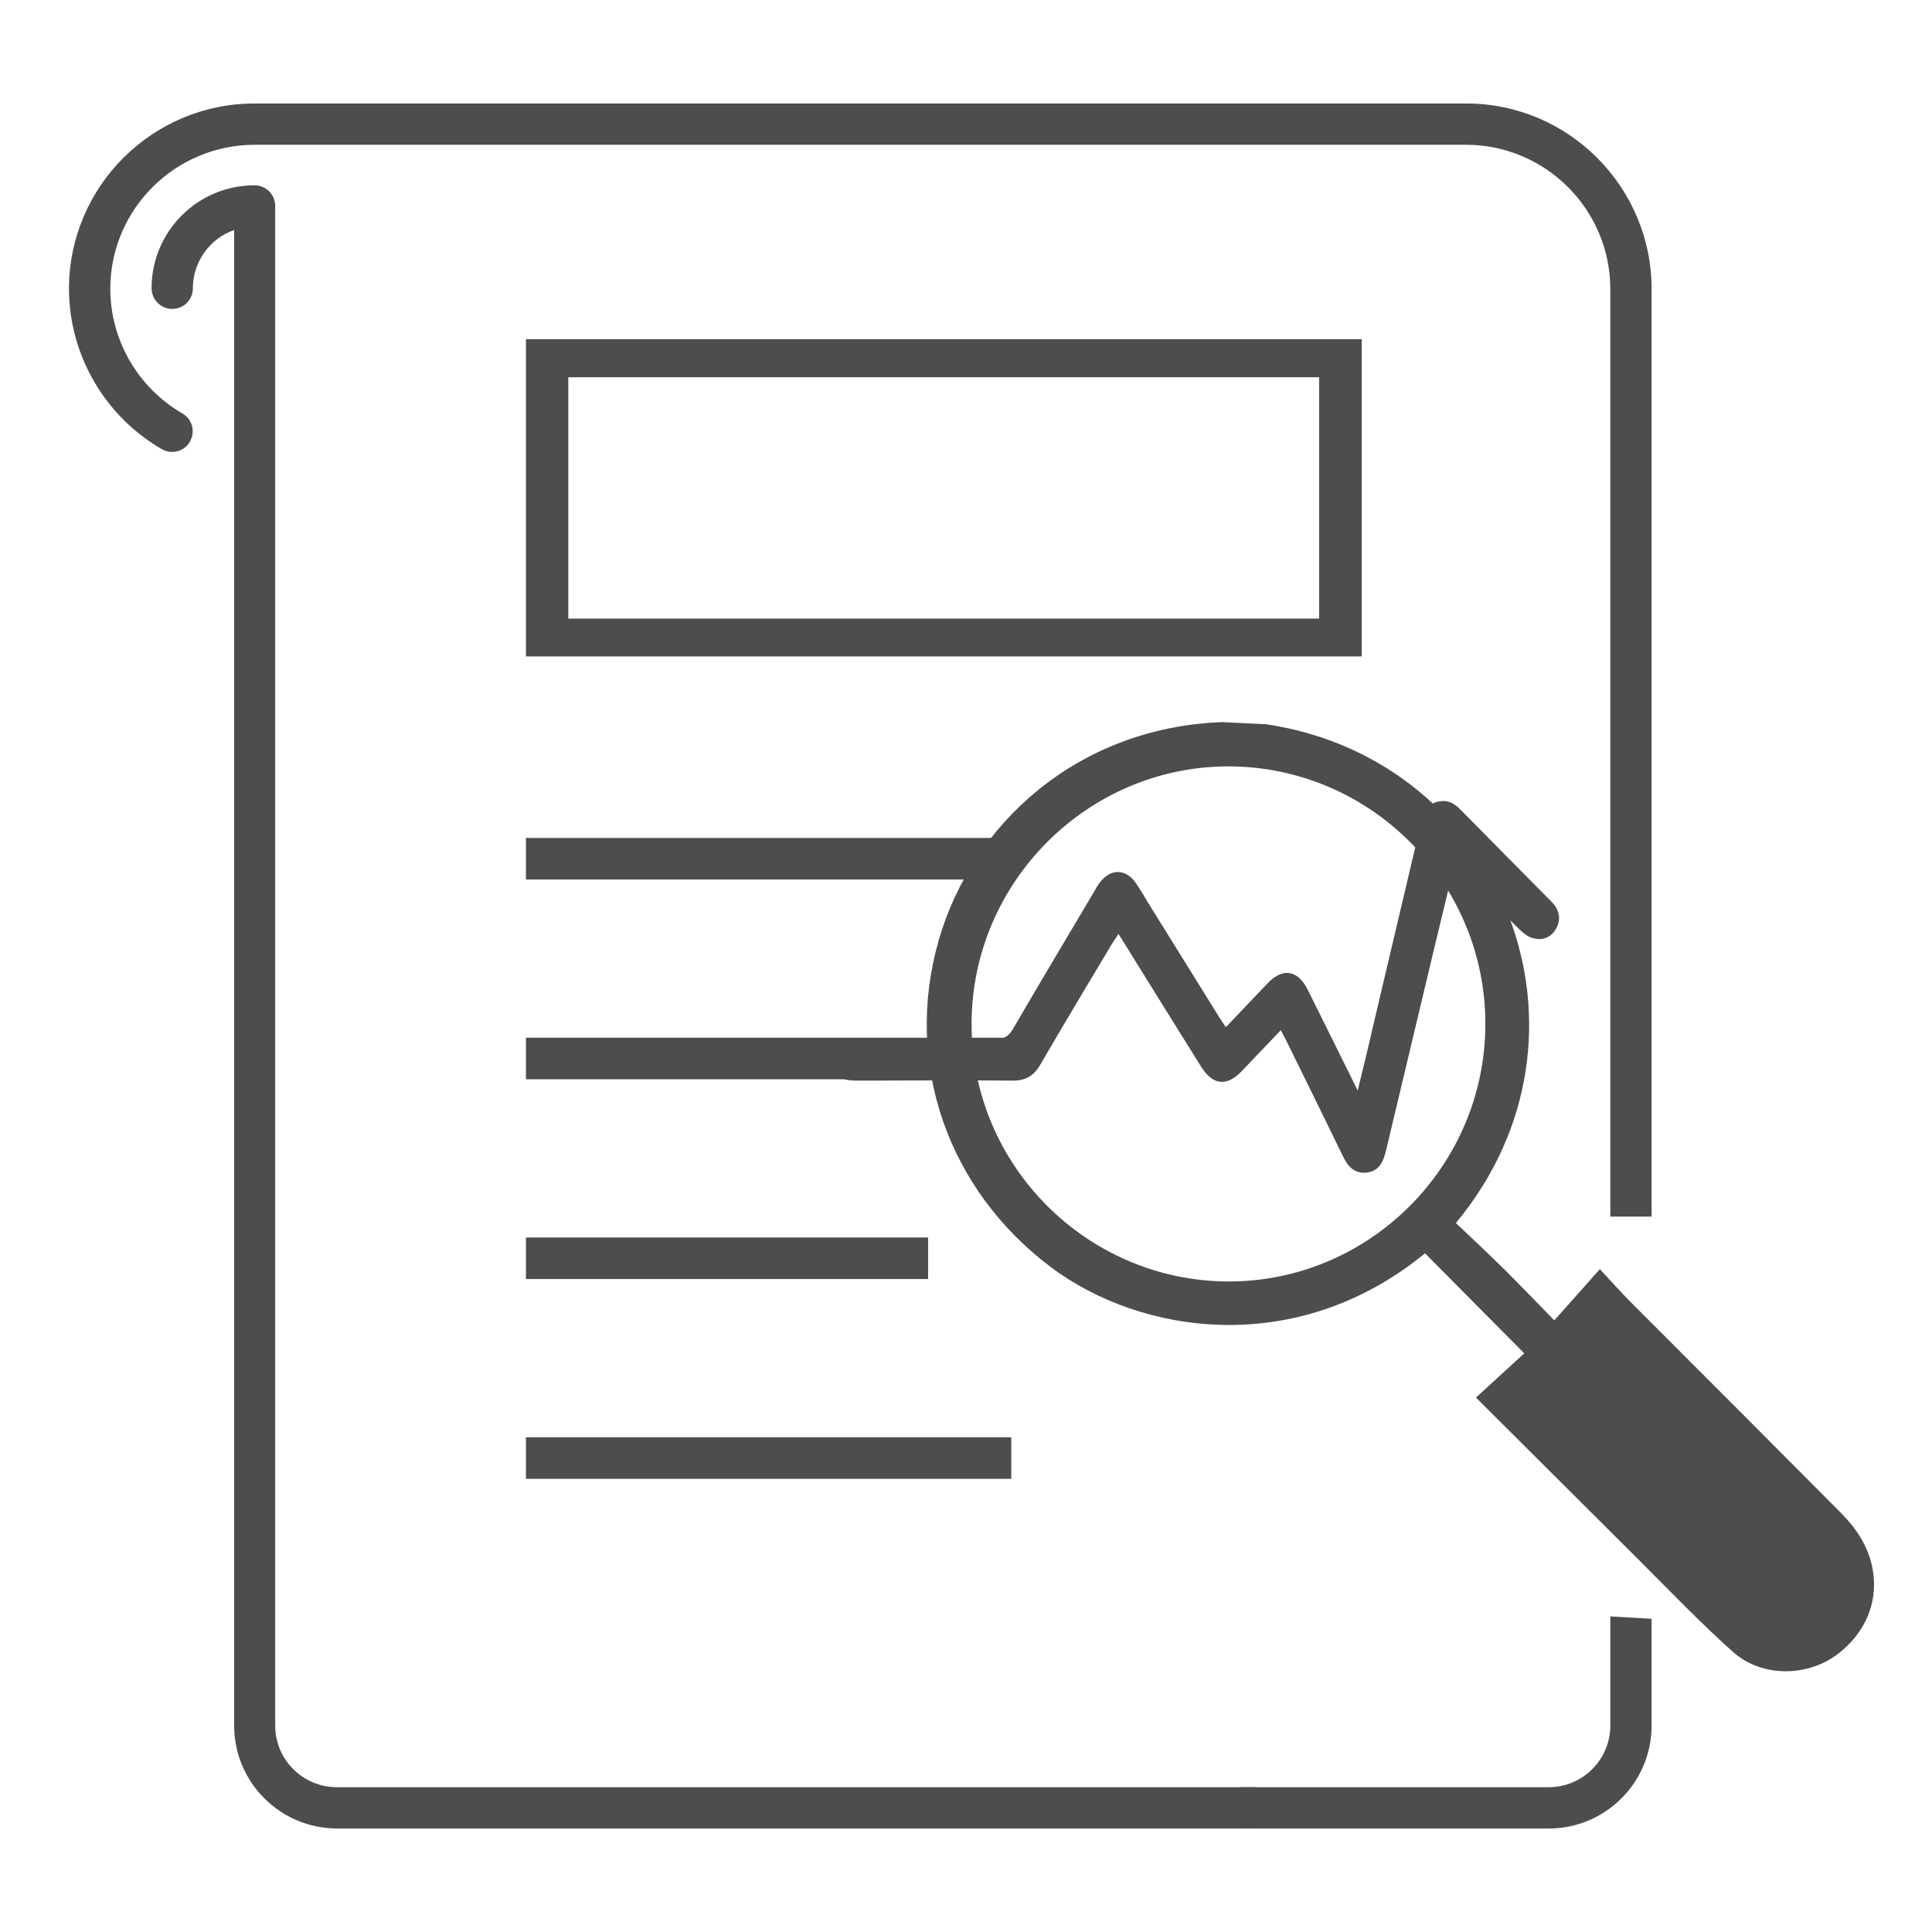 <svg width="55" height="55" viewBox="0 0 55 55" fill="none" xmlns="http://www.w3.org/2000/svg">
<path d="M26.422 35.229H14.972V36.412H26.422V35.229Z" fill="#4D4D4D"/>
<path d="M28.789 40.916H14.972V42.099H28.789V40.916Z" fill="#4D4D4D"/>
<path d="M28.789 23.855H14.972V25.038H28.789V23.855Z" fill="#4D4D4D"/>
<path d="M28.789 29.542H14.972V30.725H28.789V29.542Z" fill="#4D4D4D"/>
<path d="M14.972 9.656V18.687H38.766V9.656H14.972ZM37.552 17.611H16.178V10.74H37.552V17.611Z" fill="#4D4D4D"/>
<path d="M52.11 45.122C52.072 45.626 51.827 46.015 51.346 46.206C50.889 46.382 50.423 46.359 50.072 46C47.988 43.931 45.919 41.847 43.865 39.779C44.446 39.206 45.011 38.641 45.598 38.061C45.652 38.107 45.743 38.168 45.812 38.244C47.751 40.183 49.69 42.13 51.637 44.069C51.934 44.367 52.148 44.702 52.117 45.122H52.11Z" fill="#D52B1E"/>
<path d="M35.697 50.878H9.59C8.62 50.878 7.834 50.092 7.834 49.122V5.862C7.834 5.542 7.575 5.275 7.246 5.275C5.628 5.275 4.315 6.588 4.315 8.206C4.315 8.527 4.575 8.794 4.903 8.794C5.231 8.794 5.491 8.534 5.491 8.206C5.491 7.443 5.979 6.786 6.666 6.549V49.122C6.666 50.741 7.979 52.053 9.598 52.053H35.697C36.025 52.053 36.285 51.794 36.285 51.466C36.285 51.138 36.025 50.878 35.697 50.878Z" fill="#4D4D4D"/>
<path d="M45.843 46.015V49.122C45.843 50.092 45.057 50.878 44.087 50.878H35.385C35.056 50.878 34.797 51.138 34.797 51.466C34.797 51.794 35.056 52.054 35.385 52.054H44.087C45.706 52.054 47.018 50.741 47.018 49.122V46.084" fill="#4D4D4D"/>
<path d="M7.247 4.122H41.736C43.995 4.122 45.842 5.962 45.842 8.229V34.634H47.018V8.229C47.018 5.321 44.652 2.946 41.743 2.946H7.247C4.338 2.946 1.972 5.305 1.964 8.206V8.237C1.972 10.107 2.98 11.847 4.606 12.786C4.888 12.947 5.247 12.855 5.407 12.572C5.567 12.29 5.476 11.931 5.193 11.771C3.926 11.038 3.14 9.679 3.14 8.221C3.14 5.962 4.987 4.122 7.247 4.122Z" fill="#4D4D4D"/>
<path d="M34.919 29.221C35.316 28.802 35.69 28.405 36.071 28.008C36.506 27.542 36.941 27.603 37.224 28.168C37.69 29.107 38.155 30.038 38.651 31.046C38.804 30.405 38.949 29.832 39.079 29.252C39.544 27.29 40.002 25.328 40.468 23.366C40.529 23.114 40.636 22.908 40.896 22.832C41.163 22.756 41.377 22.84 41.567 23.038C42.438 23.924 43.308 24.802 44.178 25.679C44.415 25.924 44.445 26.214 44.277 26.473C44.117 26.718 43.88 26.779 43.621 26.702C43.483 26.664 43.361 26.557 43.255 26.458C42.712 25.924 42.186 25.382 41.644 24.847C41.575 24.779 41.506 24.718 41.4 24.618C41.201 25.458 41.01 26.252 40.819 27.038C40.361 28.947 39.911 30.863 39.453 32.771C39.354 33.176 39.193 33.351 38.896 33.382C38.537 33.412 38.361 33.191 38.224 32.901C37.697 31.817 37.163 30.733 36.629 29.649C36.583 29.55 36.529 29.458 36.461 29.328C36.079 29.725 35.72 30.107 35.354 30.489C34.926 30.939 34.529 30.901 34.193 30.366C33.415 29.122 32.644 27.878 31.842 26.588C31.773 26.695 31.712 26.779 31.659 26.863C30.972 28.015 30.285 29.153 29.613 30.313C29.43 30.626 29.201 30.763 28.842 30.763C27.377 30.748 25.903 30.763 24.438 30.763C24.331 30.763 24.216 30.763 24.109 30.741C23.827 30.679 23.651 30.443 23.659 30.153C23.659 29.886 23.857 29.649 24.117 29.595C24.247 29.573 24.377 29.573 24.506 29.573C25.796 29.573 27.086 29.573 28.369 29.573C28.583 29.573 28.705 29.504 28.819 29.321C29.59 28 30.369 26.695 31.148 25.382C31.201 25.29 31.254 25.191 31.323 25.107C31.621 24.725 32.048 24.733 32.323 25.122C32.461 25.321 32.583 25.527 32.705 25.733C33.369 26.802 34.033 27.87 34.697 28.939C34.751 29.031 34.819 29.122 34.888 29.229L34.919 29.221Z" fill="#4D4D4D"/>
<path d="M52.491 43.153C50.468 41.115 48.438 39.084 46.407 37.053C46.14 36.779 45.881 36.496 45.545 36.13C45.087 36.649 44.682 37.099 44.247 37.588C43.743 37.069 43.293 36.603 42.835 36.145C42.377 35.695 41.904 35.252 41.446 34.817C45.896 29.458 42.82 21.634 36.049 20.618L34.789 20.557C30.674 20.71 27.667 23.458 26.72 26.779C25.72 30.275 26.988 33.87 29.911 36.069C32.468 37.992 36.911 38.672 40.568 35.679C41.484 36.603 42.392 37.519 43.392 38.527C42.949 38.931 42.499 39.344 42.018 39.786C43.591 41.351 45.133 42.893 46.675 44.428C47.553 45.305 48.415 46.206 49.339 47.031C50.178 47.771 51.499 47.74 52.362 47.053C53.629 46.046 53.69 44.367 52.476 43.145L52.491 43.153ZM34.965 36.481C30.934 36.466 27.652 33.168 27.659 29.137C27.667 25.107 30.972 21.809 34.987 21.817C39.018 21.832 42.293 25.122 42.285 29.16C42.278 33.199 38.98 36.489 34.965 36.481Z" fill="#4D4D4D"/>
</svg>
